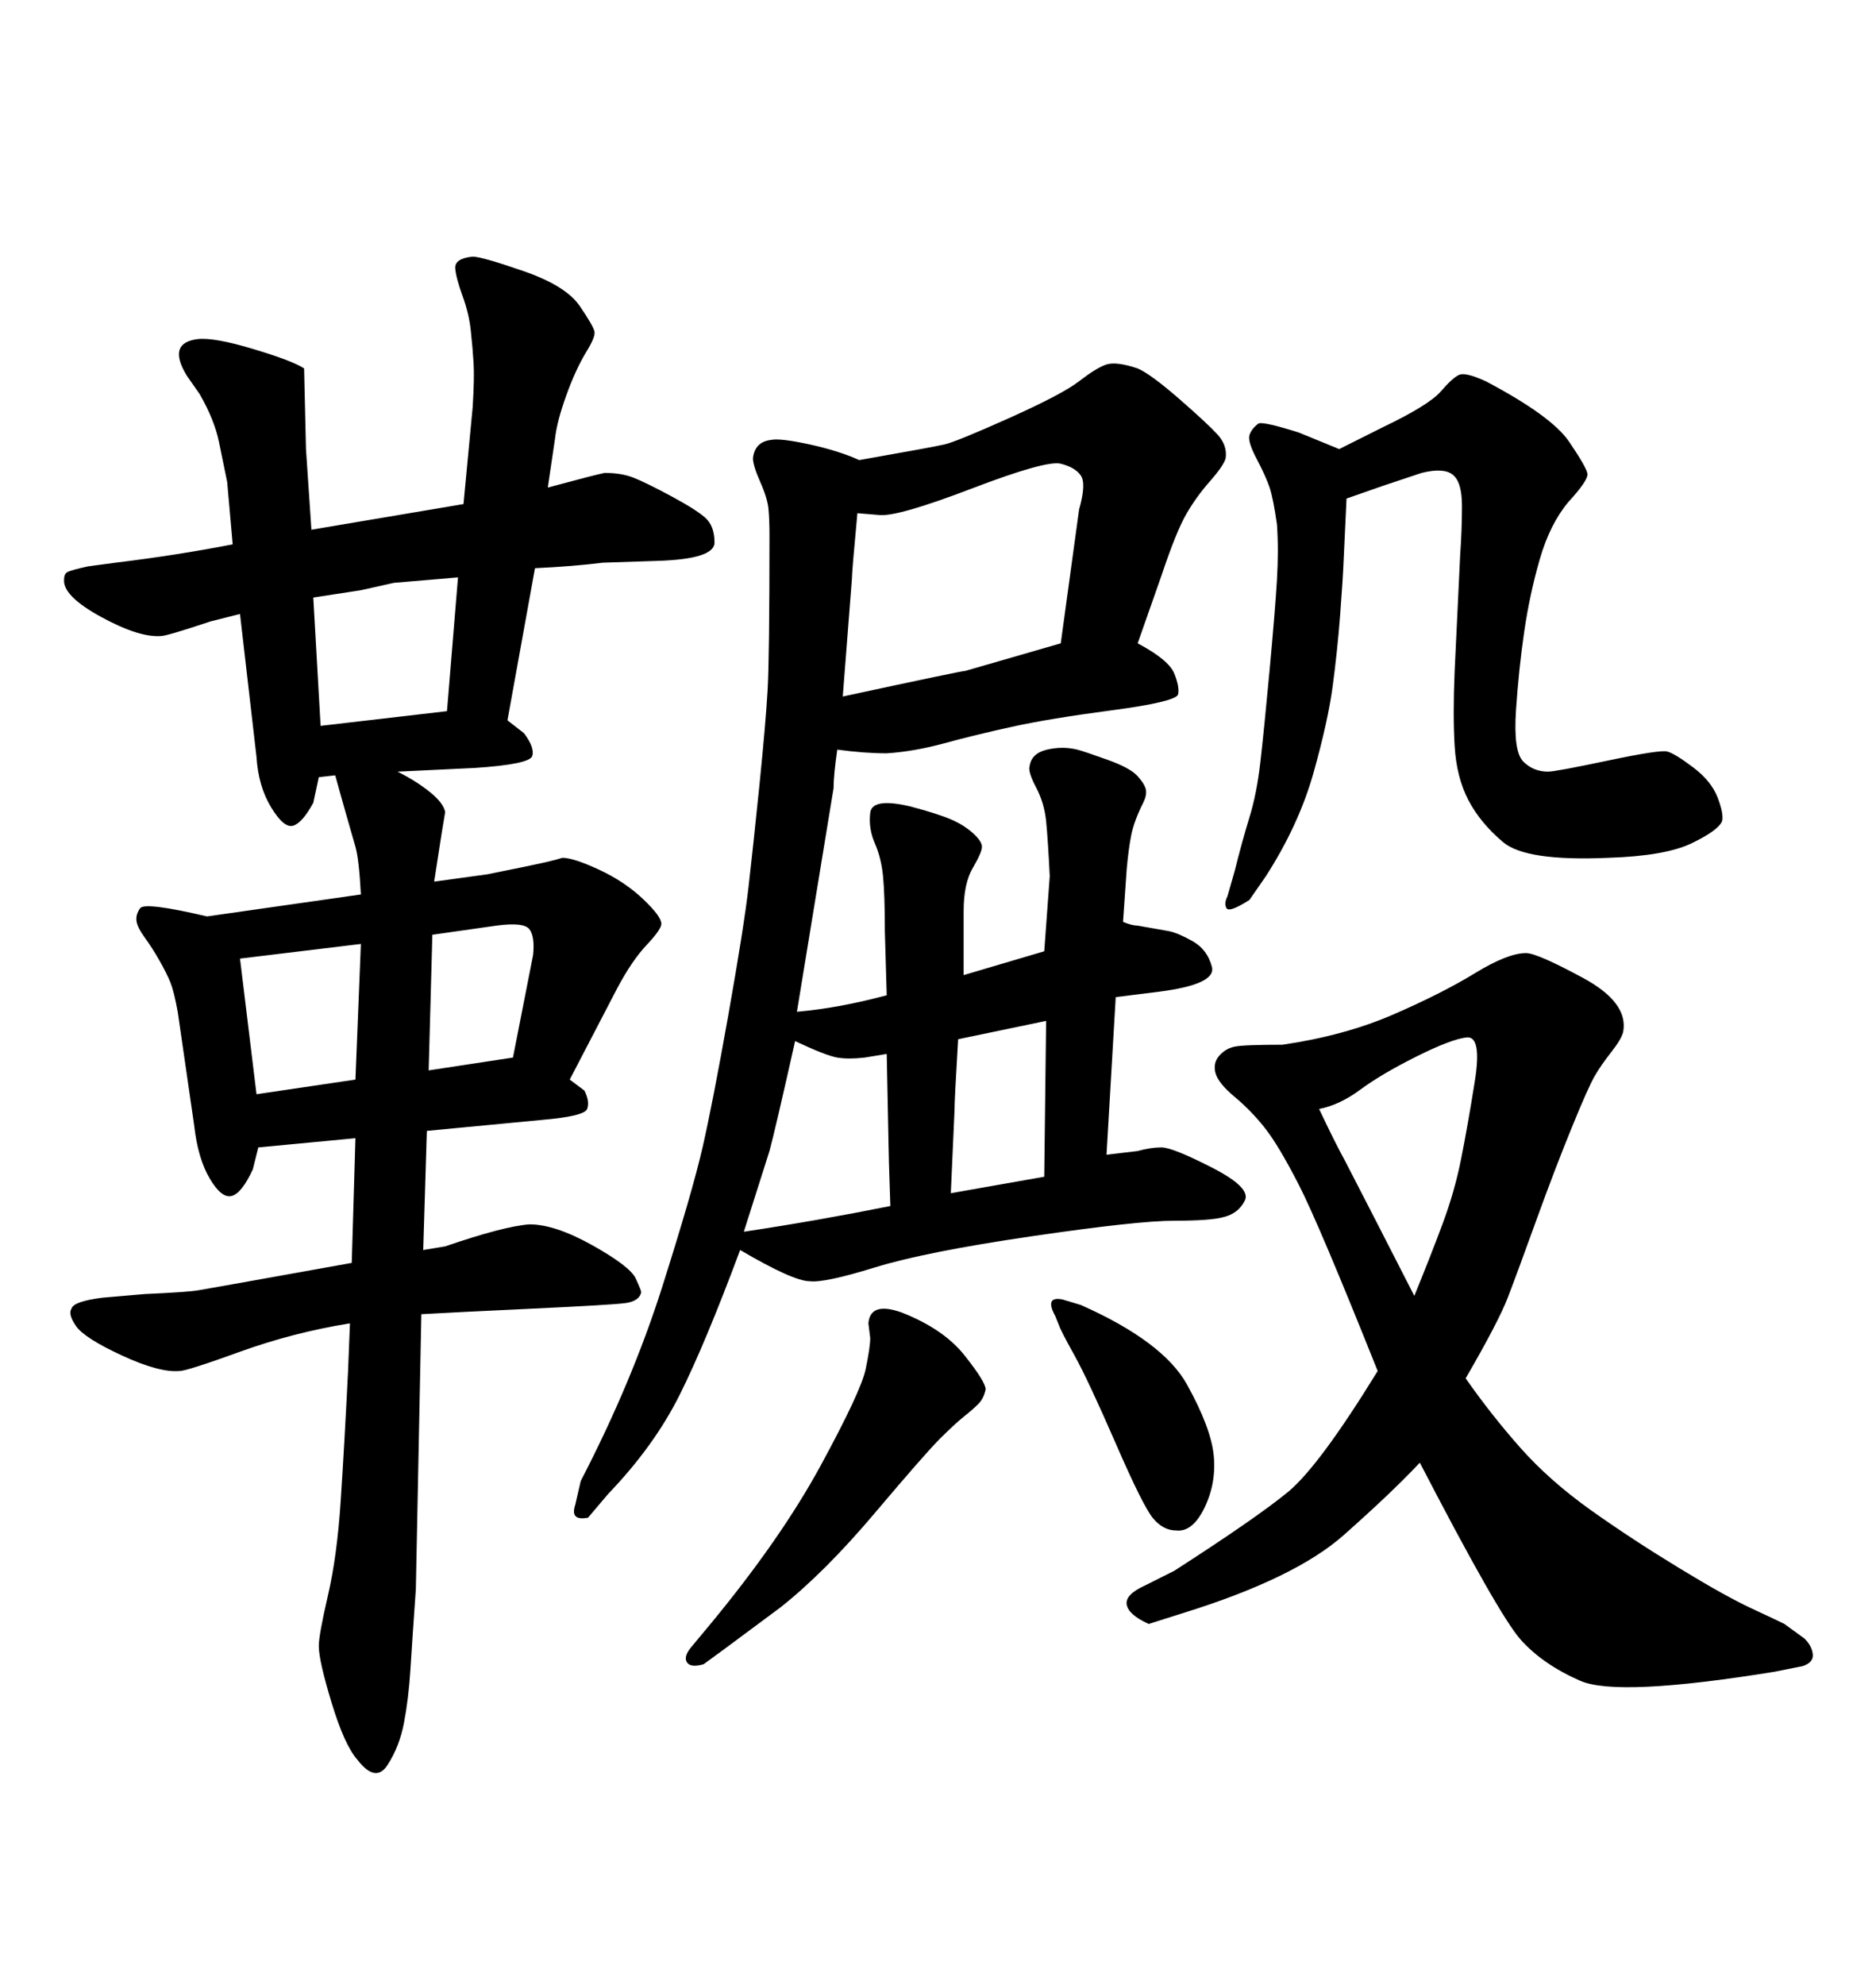<svg xmlns="http://www.w3.org/2000/svg" xmlns:xlink="http://www.w3.org/1999/xlink" width="300" height="317.285"><path d="M67.38 210.06L67.38 210.06L66.50 254.00Q65.92 262.21 65.63 266.89Q65.33 271.58 64.60 275.39Q63.87 279.20 61.96 282.13Q60.06 285.06 57.13 281.25L57.13 281.25Q55.08 278.91 53.03 272.17Q50.98 265.43 50.98 263.09L50.98 263.09Q50.98 261.33 52.44 255.03Q53.91 248.73 54.49 239.79Q55.08 230.86 55.66 219.14L55.66 219.14L55.96 211.52Q46.88 212.99 38.38 216.06Q29.88 219.14 28.71 219.14L28.71 219.14Q25.49 219.43 19.48 216.65Q13.48 213.87 12.16 211.96Q10.84 210.06 11.43 209.18L11.43 209.18Q11.72 208.01 16.41 207.42L16.41 207.42L23.14 206.84Q29.88 206.54 31.64 206.25Q33.40 205.96 44.82 203.91L44.82 203.91L56.25 201.86L56.84 181.93L41.31 183.40L40.43 186.91Q38.67 190.72 37.06 191.16Q35.45 191.60 33.54 188.38Q31.64 185.16 31.05 179.88L31.05 179.88L28.42 161.72Q27.83 158.50 27.25 157.03Q26.66 155.57 25.49 153.52Q24.32 151.46 23.14 149.85Q21.97 148.24 21.83 147.22Q21.68 146.19 22.41 145.17Q23.14 144.14 33.11 146.48L33.11 146.48L57.71 142.97Q57.42 137.40 56.84 135.35Q56.25 133.30 55.37 130.22Q54.49 127.15 53.61 123.93L53.61 123.93L50.98 124.22L50.10 128.32Q48.34 131.54 46.88 131.98Q45.41 132.42 43.36 129.05Q41.31 125.68 41.02 121.00L41.02 121.00L38.38 98.14L33.69 99.32Q26.66 101.66 25.78 101.66L25.78 101.66Q22.27 101.95 16.11 98.58Q9.96 95.21 10.25 92.58L10.25 92.58Q10.25 91.70 10.84 91.41Q11.43 91.11 14.06 90.53L14.06 90.53L18.46 89.94Q28.13 88.77 37.21 87.01L37.21 87.01L36.33 77.05Q35.74 74.12 35.01 70.61Q34.28 67.09 31.93 62.99L31.93 62.99L29.88 60.06Q26.66 54.79 31.64 54.20L31.64 54.20Q34.28 53.91 40.58 55.81Q46.88 57.71 48.63 58.89L48.63 58.89L48.93 71.78L49.80 84.67L74.12 80.57L75.59 65.04Q75.88 60.35 75.73 58.01Q75.59 55.66 75.29 52.88Q75 50.10 73.97 47.31Q72.95 44.53 72.80 42.92Q72.66 41.31 75.59 41.02L75.59 41.02Q77.05 41.02 83.79 43.36Q90.53 45.70 92.72 48.93Q94.92 52.15 95.07 53.03Q95.21 53.91 93.75 56.25L93.75 56.25Q91.99 59.18 90.53 63.28Q89.06 67.38 88.77 70.02L88.77 70.02L87.60 77.93Q95.21 75.88 96.68 75.59L96.68 75.59Q99.32 75.59 101.22 76.32Q103.13 77.05 107.23 79.25Q111.33 81.45 112.79 82.76Q114.26 84.08 114.26 86.72Q114.26 89.36 105.18 89.65L105.18 89.65L96.39 89.94Q91.70 90.53 85.55 90.82L85.55 90.82L81.15 115.14L83.79 117.19Q85.55 119.53 85.11 120.85Q84.67 122.17 75.88 122.75L75.88 122.75L63.57 123.34Q66.50 124.80 68.70 126.56Q70.90 128.32 71.19 129.79L71.19 129.79L70.61 133.30L69.43 140.92L77.93 139.75Q85.25 138.28 87.16 137.84Q89.06 137.40 89.94 137.11L89.94 137.11Q91.70 137.11 95.80 139.01Q99.90 140.92 102.83 143.70Q105.76 146.48 105.76 147.66L105.76 147.66Q105.76 148.54 103.42 151.03Q101.07 153.52 98.73 157.91L98.73 157.91L91.11 172.56L93.46 174.32Q94.34 176.07 93.90 177.25Q93.46 178.42 86.72 179.00L86.72 179.00L68.26 180.76L67.68 199.80L71.19 199.22Q80.57 196.00 84.67 195.70L84.67 195.70Q88.77 195.70 94.78 199.07Q100.78 202.44 101.66 204.35Q102.54 206.25 102.54 206.54L102.54 206.54Q102.25 208.01 99.90 208.30Q97.56 208.59 84.96 209.18Q72.36 209.77 67.38 210.06ZM79.39 147.95L69.14 149.41L68.55 171.09L82.03 169.04L85.25 152.64Q85.55 149.71 84.67 148.54Q83.79 147.36 79.39 147.95L79.39 147.95ZM56.84 172.56L57.71 150.88L38.38 153.22L41.02 174.90L56.84 172.56ZM50.10 95.51L50.10 95.51L51.27 116.02L71.48 113.67L73.24 92.29Q66.50 92.87 62.99 93.16L62.99 93.16L57.71 94.34L50.10 95.51ZM169.92 207.71L172.85 208.59Q186.04 214.45 189.84 221.34Q193.65 228.22 194.09 232.62Q194.53 237.01 192.63 240.97Q190.72 244.92 188.09 244.63L188.09 244.63Q186.04 244.63 184.42 242.72Q182.81 240.82 178.42 230.71Q174.02 220.61 171.83 216.65Q169.63 212.70 169.34 211.82L169.34 211.82L168.75 210.35Q166.99 207.13 169.92 207.71L169.92 207.71ZM214.16 71.78L214.16 71.78L221.19 68.26Q228.52 64.75 230.42 62.55Q232.32 60.35 233.35 59.91Q234.38 59.47 237.60 60.94L237.60 60.94Q248.14 66.50 250.93 70.61Q253.71 74.71 253.86 75.73Q254.00 76.76 250.78 80.27L250.78 80.27Q247.85 83.79 246.24 89.36Q244.63 94.92 243.75 100.93Q242.87 106.93 242.43 113.53Q241.99 120.12 243.60 121.73Q245.21 123.34 247.56 123.34L247.56 123.34Q248.73 123.34 257.08 121.58Q265.43 119.82 266.60 120.12L266.60 120.12Q267.77 120.41 270.70 122.61Q273.63 124.80 274.66 127.44Q275.68 130.08 275.39 131.25L275.39 131.25Q274.80 132.71 270.56 134.77Q266.31 136.82 257.23 137.11L257.23 137.11Q244.04 137.70 240.38 134.62Q236.72 131.54 234.81 127.88Q232.91 124.22 232.62 119.24Q232.32 114.26 232.62 107.23L232.62 107.23L233.50 88.77Q233.79 84.67 233.79 80.86Q233.79 77.05 232.32 75.88Q230.86 74.71 227.34 75.59L227.34 75.59L221.19 77.64L215.33 79.69Q215.04 85.55 214.89 89.06Q214.75 92.58 214.31 98.29Q213.87 104.00 213.13 109.57Q212.40 115.14 210.06 123.49Q207.71 131.84 202.44 140.04L202.44 140.04L199.80 143.85Q196.58 145.90 196.14 145.17Q195.70 144.43 196.29 143.26L196.29 143.26L197.46 139.16Q198.63 134.47 199.80 130.66Q200.98 126.86 201.56 121.73Q202.15 116.60 203.03 107.08Q203.91 97.56 204.20 92.72Q204.49 87.89 204.20 83.79L204.20 83.79Q203.61 79.69 203.03 77.93Q202.44 76.17 200.98 73.39Q199.51 70.61 199.80 69.58Q200.10 68.55 201.27 67.68L201.27 67.68Q202.15 67.38 207.71 69.14L207.71 69.14L214.16 71.78ZM137.40 73.54L137.40 73.54Q149.12 71.48 151.03 71.04Q152.93 70.61 161.43 66.80Q169.92 62.99 172.56 60.94Q175.20 58.89 176.81 58.30Q178.42 57.71 181.93 58.89L181.93 58.89Q183.98 59.77 188.53 63.72Q193.07 67.68 194.68 69.43Q196.29 71.19 196.00 73.24L196.00 73.24Q195.70 74.41 193.51 76.90Q191.31 79.39 189.70 82.18Q188.09 84.96 185.74 91.99L185.74 91.99L181.93 102.83Q186.91 105.47 187.79 107.67Q188.67 109.86 188.38 111.04L188.38 111.04Q187.79 112.21 177.83 113.53Q167.87 114.84 161.87 116.16Q155.86 117.48 151.03 118.80Q146.19 120.12 141.80 120.41L141.80 120.41Q138.28 120.41 133.89 119.82L133.89 119.82Q133.30 123.93 133.30 125.98L133.30 125.98L130.08 145.61L127.44 161.72Q134.18 161.13 141.80 159.08L141.80 159.08L141.50 148.83Q141.50 142.97 141.21 140.04Q140.92 137.11 139.89 134.77Q138.87 132.42 139.16 129.93Q139.45 127.44 145.61 128.91L145.61 128.91Q150 130.08 152.05 130.96Q154.10 131.84 155.57 133.15Q157.03 134.47 157.03 135.35Q157.03 136.23 155.57 138.72Q154.10 141.21 154.10 145.61L154.10 145.61L154.10 155.86L166.99 152.05L167.87 140.04Q167.58 134.18 167.29 131.25Q166.99 128.32 165.67 125.83Q164.36 123.34 164.65 122.46L164.65 122.46Q164.94 120.41 167.43 119.82Q169.92 119.24 172.27 119.82L172.27 119.82Q173.44 120.12 177.10 121.44Q180.76 122.75 181.93 124.07Q183.11 125.39 183.25 126.27Q183.40 127.15 182.81 128.32L182.81 128.32Q181.35 131.25 180.91 133.45Q180.47 135.64 180.18 138.87L180.18 138.87L179.59 147.36Q181.05 147.95 181.93 147.95L181.93 147.95L186.91 148.83Q188.38 149.12 190.72 150.44Q193.07 151.76 193.80 154.54Q194.53 157.32 185.45 158.50L185.45 158.50L178.42 159.38L176.95 184.57L181.93 183.98Q183.98 183.40 185.74 183.40Q187.50 183.40 193.80 186.62Q200.10 189.84 199.07 191.89Q198.05 193.95 195.70 194.53L195.70 194.53Q193.65 195.12 187.79 195.12Q181.93 195.12 164.94 197.61Q147.95 200.10 139.89 202.59Q131.84 205.08 129.49 204.79L129.49 204.79Q126.86 204.79 118.36 199.80L118.36 199.80Q112.79 214.75 108.69 222.95Q104.59 231.15 97.27 238.77L97.27 238.77L94.04 242.58Q91.11 243.16 91.99 240.53L91.99 240.53L92.87 236.72Q101.07 220.90 105.91 205.66Q110.74 190.43 112.35 183.40Q113.96 176.37 116.46 162.30Q118.95 148.24 119.68 141.94Q120.41 135.64 121.44 125.54Q122.46 115.43 122.75 110.30Q123.05 105.18 123.05 85.55L123.05 85.55Q123.05 83.20 122.90 81.45Q122.75 79.69 121.58 77.05Q120.41 74.41 120.41 73.24L120.41 73.24Q120.70 70.61 123.34 70.31L123.34 70.31Q124.80 70.02 129.49 71.04Q134.18 72.07 137.40 73.54ZM118.95 196.88L118.95 196.88Q130.66 195.12 142.38 192.77L142.38 192.77Q142.09 184.28 142.09 182.81L142.09 182.81L141.80 168.46L138.28 169.04Q135.64 169.34 133.89 169.04Q132.13 168.75 127.15 166.41L127.15 166.41Q123.93 180.76 123.05 183.98L123.05 183.98L118.95 196.88ZM134.77 111.33L134.77 111.33Q153.81 107.23 154.39 107.23L154.39 107.23L169.63 102.83L172.56 81.45Q173.73 77.34 172.85 76.03Q171.97 74.71 169.63 74.12Q167.29 73.54 155.42 78.08Q143.55 82.62 140.63 82.32L140.63 82.32L137.11 82.03Q136.23 91.41 136.23 92.58L136.23 92.58L134.77 111.33ZM152.05 190.72L152.05 190.72L166.99 188.09L167.29 163.18L153.22 166.11Q152.64 175.78 152.64 177.54L152.64 177.54L152.05 190.72ZM110.45 263.38L113.38 259.86Q124.80 246.09 131.25 234.23Q137.70 222.36 138.43 218.85Q139.16 215.33 139.16 213.87L139.16 213.87L138.87 211.52Q139.16 208.01 144.14 209.77L144.14 209.77Q150.88 212.40 154.25 216.65Q157.62 220.90 157.62 222.07L157.62 222.07Q157.32 223.54 156.45 224.41Q155.57 225.29 154.10 226.46Q152.64 227.64 150.29 229.98Q147.95 232.32 139.89 241.85Q131.84 251.37 124.80 256.93L124.80 256.93L115.72 263.67L112.50 266.02Q110.45 266.60 109.86 265.72Q109.28 264.84 110.45 263.38L110.45 263.38ZM234.38 220.31L234.38 220.31Q238.48 226.17 243.16 231.45Q247.85 236.72 254.44 241.41Q261.04 246.09 268.51 250.63Q275.98 255.18 280.08 257.08Q284.18 258.98 285.35 259.57L285.35 259.57L288.57 261.91Q289.75 263.09 289.89 264.40Q290.04 265.72 288.28 266.31L288.28 266.31L283.89 267.19Q258.69 271.29 252.69 268.65Q246.68 266.02 243.16 262.06Q239.65 258.11 227.05 233.79L227.05 233.79Q222.66 238.48 214.89 245.36Q207.13 252.25 189.26 257.81L189.26 257.81L183.69 259.57Q180.47 258.11 180.18 256.49Q179.88 254.88 183.11 253.42L183.11 253.42L187.79 251.07Q200.98 242.58 205.96 238.48Q210.94 234.38 220.31 219.14L220.31 219.14Q210.94 195.70 207.71 189.40Q204.49 183.11 202.29 180.32Q200.10 177.54 197.46 175.34Q194.82 173.14 194.38 171.53Q193.95 169.92 194.97 168.75Q196.00 167.58 197.46 167.29Q198.93 166.99 205.08 166.99L205.08 166.99Q215.04 165.53 222.80 162.16Q230.57 158.79 235.84 155.57Q241.11 152.34 244.04 152.34L244.04 152.34Q245.80 152.34 253.13 156.30Q260.45 160.25 259.57 164.94L259.57 164.94Q259.28 166.11 257.67 168.16Q256.05 170.21 255.03 171.97Q254.00 173.73 251.37 180.18Q248.73 186.62 245.65 195.12Q242.58 203.61 241.11 207.42Q239.65 211.23 234.38 220.31ZM210.94 177.25L210.94 177.25Q213.57 182.81 215.04 185.45L215.04 185.45L220.02 195.12L226.17 207.13Q228.81 200.68 230.71 195.56Q232.62 190.43 233.64 185.30Q234.67 180.18 235.84 172.85Q237.01 165.53 234.52 165.82Q232.03 166.11 226.46 168.90Q220.90 171.68 217.53 174.17Q214.16 176.66 210.94 177.25Z"/></svg>